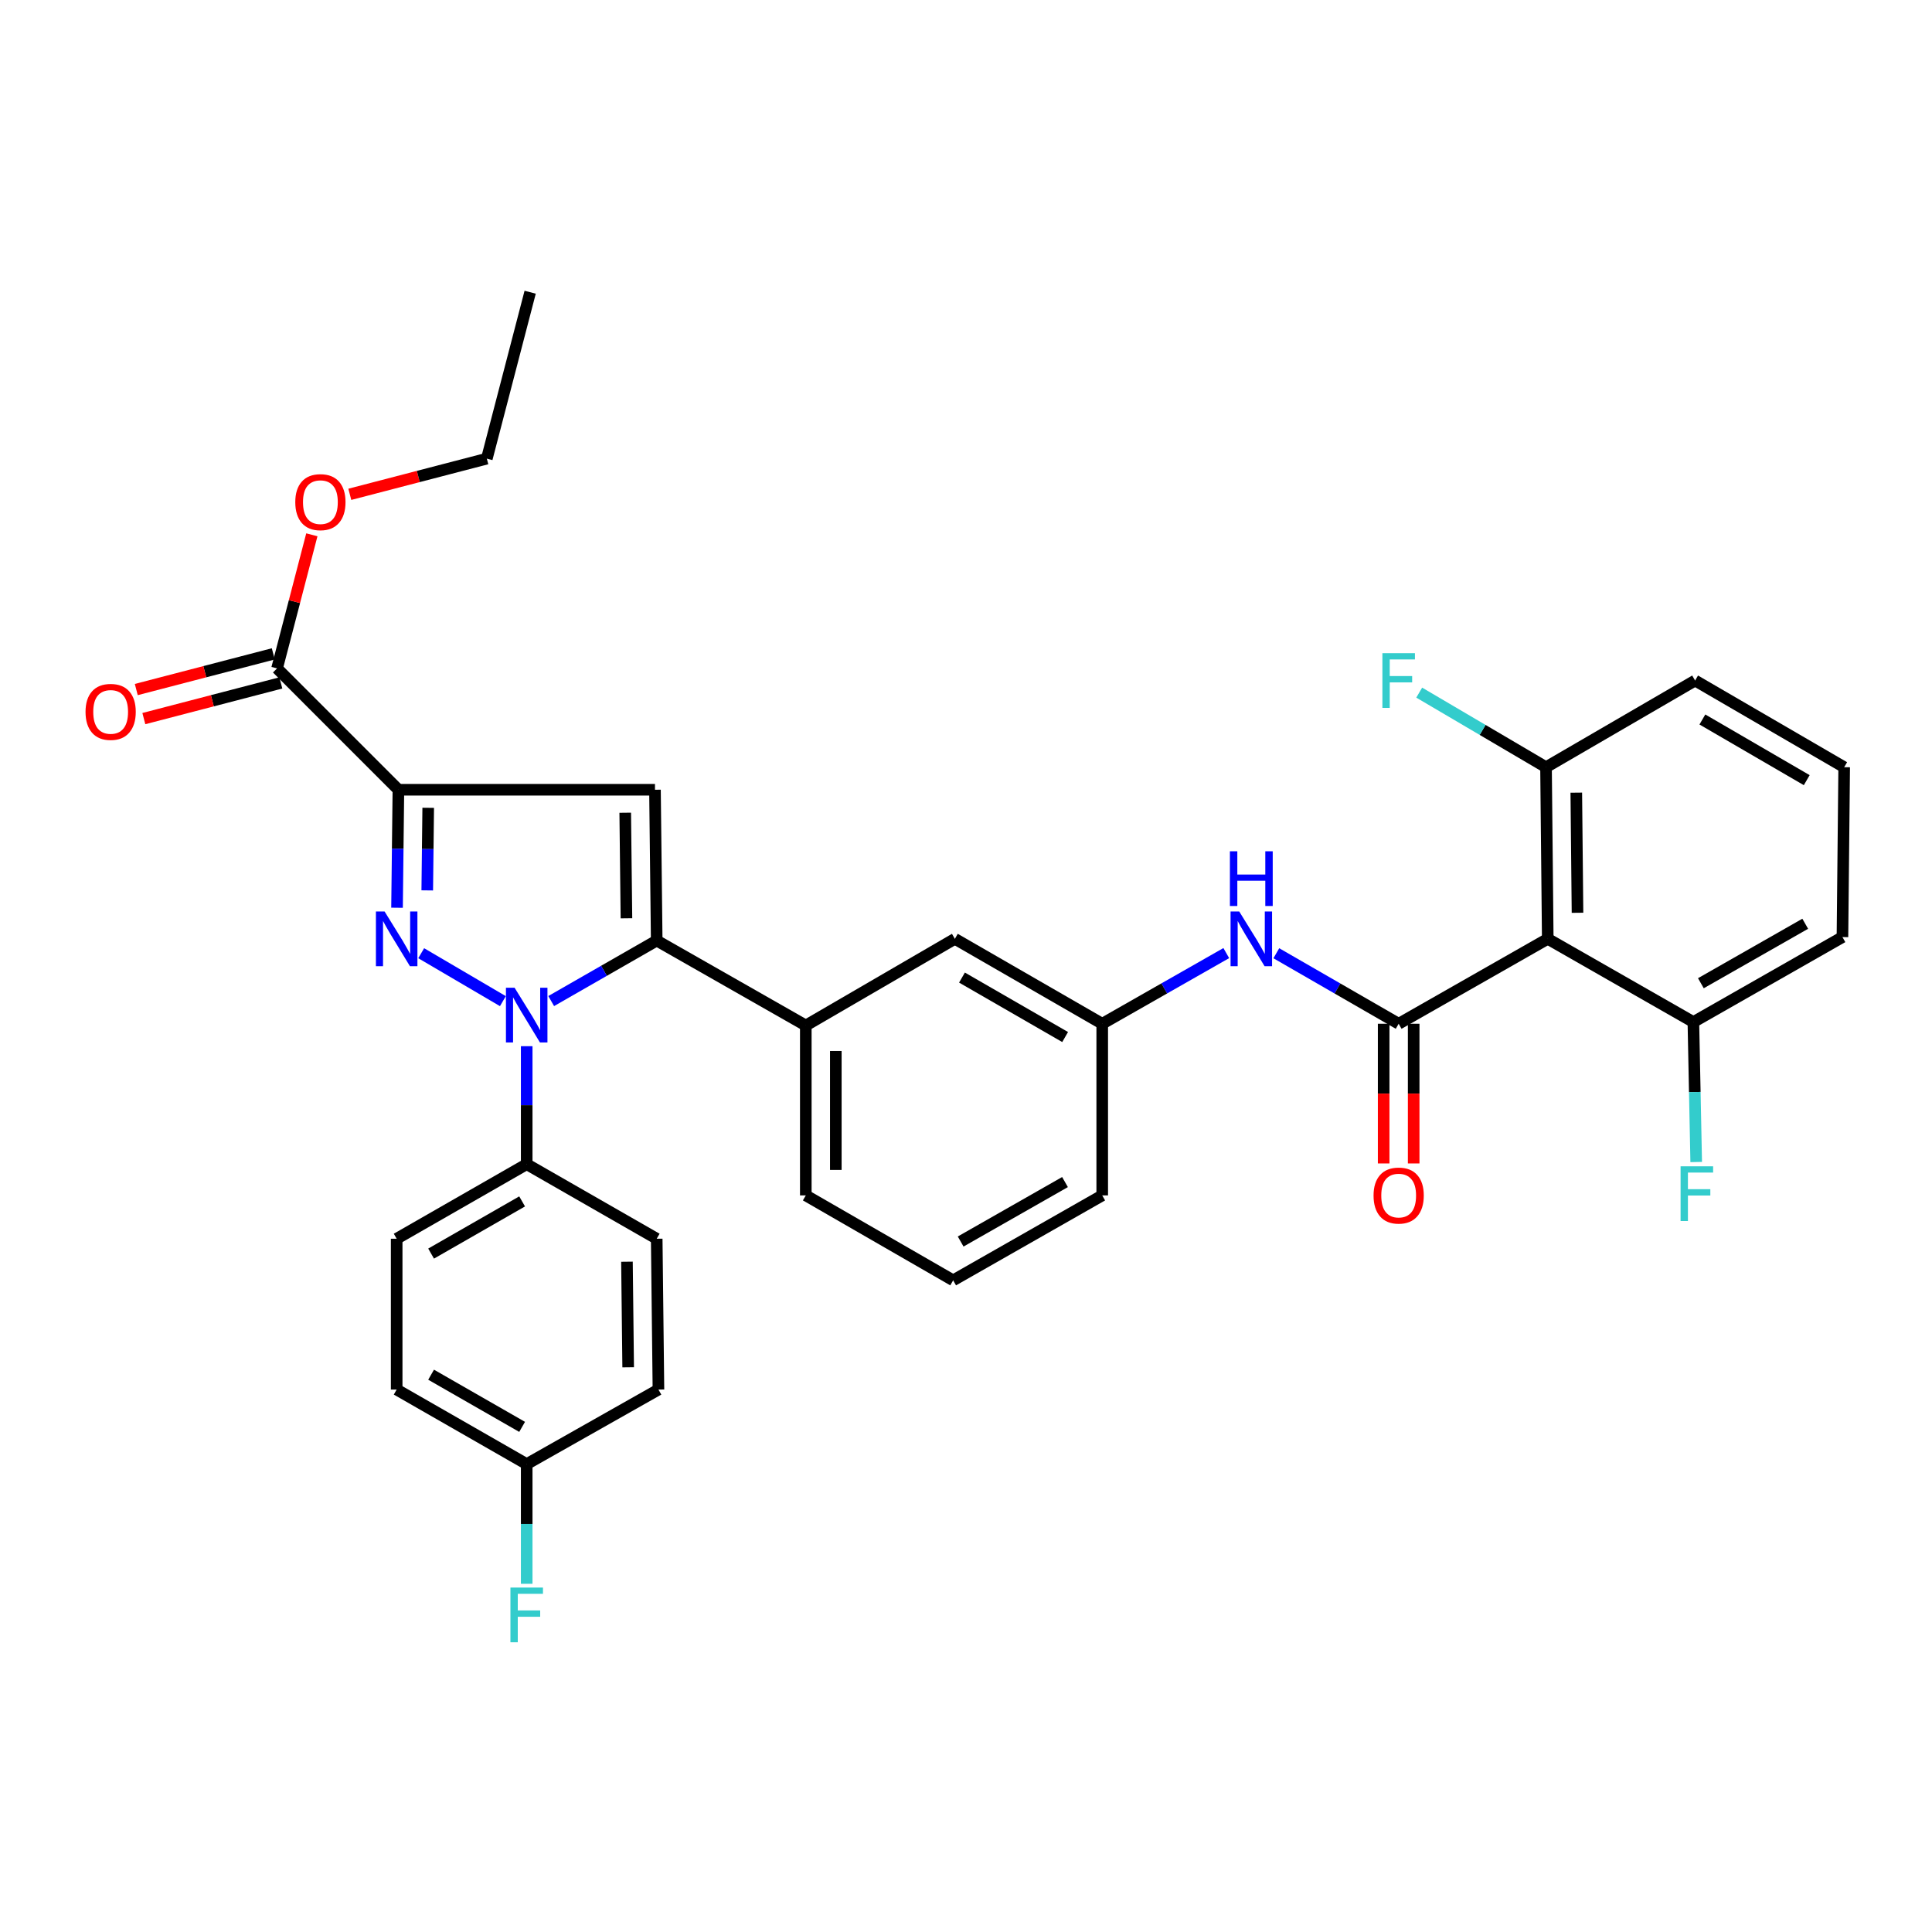 <?xml version='1.0' encoding='iso-8859-1'?>
<svg version='1.1' baseProfile='full'
              xmlns='http://www.w3.org/2000/svg'
                      xmlns:rdkit='http://www.rdkit.org/xml'
                      xmlns:xlink='http://www.w3.org/1999/xlink'
                  xml:space='preserve'
width='1000px' height='1000px' viewBox='0 0 1000 1000'>
<!-- END OF HEADER -->
<rect style='opacity:1.0;fill:#FFFFFF;stroke:none' width='1000' height='1000' x='0' y='0'> </rect>
<path class='bond-0' d='M 660.618,493.395 L 692.283,511.648' style='fill:none;fill-rule:evenodd;stroke:#0000FF;stroke-width:6px;stroke-linecap:butt;stroke-linejoin:miter;stroke-opacity:1' />
<path class='bond-0' d='M 692.283,511.648 L 723.948,529.9' style='fill:none;fill-rule:evenodd;stroke:#000000;stroke-width:6px;stroke-linecap:butt;stroke-linejoin:miter;stroke-opacity:1' />
<path class='bond-1' d='M 634.717,493.319 L 602.613,511.61' style='fill:none;fill-rule:evenodd;stroke:#0000FF;stroke-width:6px;stroke-linecap:butt;stroke-linejoin:miter;stroke-opacity:1' />
<path class='bond-1' d='M 602.613,511.61 L 570.51,529.9' style='fill:none;fill-rule:evenodd;stroke:#000000;stroke-width:6px;stroke-linecap:butt;stroke-linejoin:miter;stroke-opacity:1' />
<path class='bond-2' d='M 716.18,529.9 L 716.18,566.048' style='fill:none;fill-rule:evenodd;stroke:#000000;stroke-width:6px;stroke-linecap:butt;stroke-linejoin:miter;stroke-opacity:1' />
<path class='bond-2' d='M 716.18,566.048 L 716.18,602.196' style='fill:none;fill-rule:evenodd;stroke:#FF0000;stroke-width:6px;stroke-linecap:butt;stroke-linejoin:miter;stroke-opacity:1' />
<path class='bond-2' d='M 731.716,529.9 L 731.716,566.048' style='fill:none;fill-rule:evenodd;stroke:#000000;stroke-width:6px;stroke-linecap:butt;stroke-linejoin:miter;stroke-opacity:1' />
<path class='bond-2' d='M 731.716,566.048 L 731.716,602.196' style='fill:none;fill-rule:evenodd;stroke:#FF0000;stroke-width:6px;stroke-linecap:butt;stroke-linejoin:miter;stroke-opacity:1' />
<path class='bond-3' d='M 723.948,529.9 L 801.116,485.935' style='fill:none;fill-rule:evenodd;stroke:#000000;stroke-width:6px;stroke-linecap:butt;stroke-linejoin:miter;stroke-opacity:1' />
<path class='bond-4' d='M 801.116,485.935 L 800.218,397.107' style='fill:none;fill-rule:evenodd;stroke:#000000;stroke-width:6px;stroke-linecap:butt;stroke-linejoin:miter;stroke-opacity:1' />
<path class='bond-4' d='M 816.516,472.454 L 815.887,410.274' style='fill:none;fill-rule:evenodd;stroke:#000000;stroke-width:6px;stroke-linecap:butt;stroke-linejoin:miter;stroke-opacity:1' />
<path class='bond-5' d='M 801.116,485.935 L 876.489,529.011' style='fill:none;fill-rule:evenodd;stroke:#000000;stroke-width:6px;stroke-linecap:butt;stroke-linejoin:miter;stroke-opacity:1' />
<path class='bond-6' d='M 493.35,662.702 L 570.51,618.737' style='fill:none;fill-rule:evenodd;stroke:#000000;stroke-width:6px;stroke-linecap:butt;stroke-linejoin:miter;stroke-opacity:1' />
<path class='bond-6' d='M 497.233,642.61 L 551.245,611.834' style='fill:none;fill-rule:evenodd;stroke:#000000;stroke-width:6px;stroke-linecap:butt;stroke-linejoin:miter;stroke-opacity:1' />
<path class='bond-7' d='M 493.35,662.702 L 417.08,618.737' style='fill:none;fill-rule:evenodd;stroke:#000000;stroke-width:6px;stroke-linecap:butt;stroke-linejoin:miter;stroke-opacity:1' />
<path class='bond-8' d='M 570.51,618.737 L 570.51,529.9' style='fill:none;fill-rule:evenodd;stroke:#000000;stroke-width:6px;stroke-linecap:butt;stroke-linejoin:miter;stroke-opacity:1' />
<path class='bond-9' d='M 570.51,529.9 L 494.239,485.935' style='fill:none;fill-rule:evenodd;stroke:#000000;stroke-width:6px;stroke-linecap:butt;stroke-linejoin:miter;stroke-opacity:1' />
<path class='bond-9' d='M 551.311,536.765 L 497.921,505.989' style='fill:none;fill-rule:evenodd;stroke:#000000;stroke-width:6px;stroke-linecap:butt;stroke-linejoin:miter;stroke-opacity:1' />
<path class='bond-10' d='M 494.239,485.935 L 417.08,530.798' style='fill:none;fill-rule:evenodd;stroke:#000000;stroke-width:6px;stroke-linecap:butt;stroke-linejoin:miter;stroke-opacity:1' />
<path class='bond-11' d='M 417.08,530.798 L 417.08,618.737' style='fill:none;fill-rule:evenodd;stroke:#000000;stroke-width:6px;stroke-linecap:butt;stroke-linejoin:miter;stroke-opacity:1' />
<path class='bond-11' d='M 432.615,543.989 L 432.615,605.546' style='fill:none;fill-rule:evenodd;stroke:#000000;stroke-width:6px;stroke-linecap:butt;stroke-linejoin:miter;stroke-opacity:1' />
<path class='bond-12' d='M 417.08,530.798 L 339.912,486.833' style='fill:none;fill-rule:evenodd;stroke:#000000;stroke-width:6px;stroke-linecap:butt;stroke-linejoin:miter;stroke-opacity:1' />
<path class='bond-13' d='M 339.912,486.833 L 339.014,408.776' style='fill:none;fill-rule:evenodd;stroke:#000000;stroke-width:6px;stroke-linecap:butt;stroke-linejoin:miter;stroke-opacity:1' />
<path class='bond-13' d='M 324.243,475.303 L 323.615,420.663' style='fill:none;fill-rule:evenodd;stroke:#000000;stroke-width:6px;stroke-linecap:butt;stroke-linejoin:miter;stroke-opacity:1' />
<path class='bond-14' d='M 339.912,486.833 L 312.605,502.492' style='fill:none;fill-rule:evenodd;stroke:#000000;stroke-width:6px;stroke-linecap:butt;stroke-linejoin:miter;stroke-opacity:1' />
<path class='bond-14' d='M 312.605,502.492 L 285.297,518.15' style='fill:none;fill-rule:evenodd;stroke:#0000FF;stroke-width:6px;stroke-linecap:butt;stroke-linejoin:miter;stroke-opacity:1' />
<path class='bond-15' d='M 339.014,408.776 L 206.212,408.776' style='fill:none;fill-rule:evenodd;stroke:#000000;stroke-width:6px;stroke-linecap:butt;stroke-linejoin:miter;stroke-opacity:1' />
<path class='bond-16' d='M 206.212,408.776 L 205.857,439.311' style='fill:none;fill-rule:evenodd;stroke:#000000;stroke-width:6px;stroke-linecap:butt;stroke-linejoin:miter;stroke-opacity:1' />
<path class='bond-16' d='M 205.857,439.311 L 205.502,469.846' style='fill:none;fill-rule:evenodd;stroke:#0000FF;stroke-width:6px;stroke-linecap:butt;stroke-linejoin:miter;stroke-opacity:1' />
<path class='bond-16' d='M 221.64,418.117 L 221.392,439.492' style='fill:none;fill-rule:evenodd;stroke:#000000;stroke-width:6px;stroke-linecap:butt;stroke-linejoin:miter;stroke-opacity:1' />
<path class='bond-16' d='M 221.392,439.492 L 221.143,460.866' style='fill:none;fill-rule:evenodd;stroke:#0000FF;stroke-width:6px;stroke-linecap:butt;stroke-linejoin:miter;stroke-opacity:1' />
<path class='bond-17' d='M 206.212,408.776 L 143.406,345.961' style='fill:none;fill-rule:evenodd;stroke:#000000;stroke-width:6px;stroke-linecap:butt;stroke-linejoin:miter;stroke-opacity:1' />
<path class='bond-18' d='M 218.006,493.381 L 260.295,518.191' style='fill:none;fill-rule:evenodd;stroke:#0000FF;stroke-width:6px;stroke-linecap:butt;stroke-linejoin:miter;stroke-opacity:1' />
<path class='bond-19' d='M 272.618,541.51 L 272.618,572.045' style='fill:none;fill-rule:evenodd;stroke:#0000FF;stroke-width:6px;stroke-linecap:butt;stroke-linejoin:miter;stroke-opacity:1' />
<path class='bond-19' d='M 272.618,572.045 L 272.618,602.58' style='fill:none;fill-rule:evenodd;stroke:#000000;stroke-width:6px;stroke-linecap:butt;stroke-linejoin:miter;stroke-opacity:1' />
<path class='bond-20' d='M 143.406,345.961 L 152.41,311.386' style='fill:none;fill-rule:evenodd;stroke:#000000;stroke-width:6px;stroke-linecap:butt;stroke-linejoin:miter;stroke-opacity:1' />
<path class='bond-20' d='M 152.41,311.386 L 161.414,276.811' style='fill:none;fill-rule:evenodd;stroke:#FF0000;stroke-width:6px;stroke-linecap:butt;stroke-linejoin:miter;stroke-opacity:1' />
<path class='bond-21' d='M 141.449,338.444 L 105.993,347.677' style='fill:none;fill-rule:evenodd;stroke:#000000;stroke-width:6px;stroke-linecap:butt;stroke-linejoin:miter;stroke-opacity:1' />
<path class='bond-21' d='M 105.993,347.677 L 70.538,356.91' style='fill:none;fill-rule:evenodd;stroke:#FF0000;stroke-width:6px;stroke-linecap:butt;stroke-linejoin:miter;stroke-opacity:1' />
<path class='bond-21' d='M 145.364,353.478 L 109.909,362.711' style='fill:none;fill-rule:evenodd;stroke:#000000;stroke-width:6px;stroke-linecap:butt;stroke-linejoin:miter;stroke-opacity:1' />
<path class='bond-21' d='M 109.909,362.711 L 74.454,371.944' style='fill:none;fill-rule:evenodd;stroke:#FF0000;stroke-width:6px;stroke-linecap:butt;stroke-linejoin:miter;stroke-opacity:1' />
<path class='bond-22' d='M 181.063,255.861 L 216.522,246.627' style='fill:none;fill-rule:evenodd;stroke:#FF0000;stroke-width:6px;stroke-linecap:butt;stroke-linejoin:miter;stroke-opacity:1' />
<path class='bond-22' d='M 216.522,246.627 L 251.981,237.394' style='fill:none;fill-rule:evenodd;stroke:#000000;stroke-width:6px;stroke-linecap:butt;stroke-linejoin:miter;stroke-opacity:1' />
<path class='bond-23' d='M 251.981,237.394 L 274.413,151.25' style='fill:none;fill-rule:evenodd;stroke:#000000;stroke-width:6px;stroke-linecap:butt;stroke-linejoin:miter;stroke-opacity:1' />
<path class='bond-24' d='M 272.618,602.58 L 205.315,641.169' style='fill:none;fill-rule:evenodd;stroke:#000000;stroke-width:6px;stroke-linecap:butt;stroke-linejoin:miter;stroke-opacity:1' />
<path class='bond-24' d='M 270.25,621.846 L 223.137,648.858' style='fill:none;fill-rule:evenodd;stroke:#000000;stroke-width:6px;stroke-linecap:butt;stroke-linejoin:miter;stroke-opacity:1' />
<path class='bond-25' d='M 272.618,602.58 L 339.912,641.169' style='fill:none;fill-rule:evenodd;stroke:#000000;stroke-width:6px;stroke-linecap:butt;stroke-linejoin:miter;stroke-opacity:1' />
<path class='bond-26' d='M 205.315,641.169 L 205.315,719.234' style='fill:none;fill-rule:evenodd;stroke:#000000;stroke-width:6px;stroke-linecap:butt;stroke-linejoin:miter;stroke-opacity:1' />
<path class='bond-27' d='M 205.315,719.234 L 272.618,757.814' style='fill:none;fill-rule:evenodd;stroke:#000000;stroke-width:6px;stroke-linecap:butt;stroke-linejoin:miter;stroke-opacity:1' />
<path class='bond-27' d='M 223.136,711.543 L 270.248,738.549' style='fill:none;fill-rule:evenodd;stroke:#000000;stroke-width:6px;stroke-linecap:butt;stroke-linejoin:miter;stroke-opacity:1' />
<path class='bond-28' d='M 272.618,757.814 L 340.81,719.234' style='fill:none;fill-rule:evenodd;stroke:#000000;stroke-width:6px;stroke-linecap:butt;stroke-linejoin:miter;stroke-opacity:1' />
<path class='bond-29' d='M 272.618,757.814 L 272.618,788.791' style='fill:none;fill-rule:evenodd;stroke:#000000;stroke-width:6px;stroke-linecap:butt;stroke-linejoin:miter;stroke-opacity:1' />
<path class='bond-29' d='M 272.618,788.791 L 272.618,819.768' style='fill:none;fill-rule:evenodd;stroke:#33CCCC;stroke-width:6px;stroke-linecap:butt;stroke-linejoin:miter;stroke-opacity:1' />
<path class='bond-30' d='M 340.81,719.234 L 339.912,641.169' style='fill:none;fill-rule:evenodd;stroke:#000000;stroke-width:6px;stroke-linecap:butt;stroke-linejoin:miter;stroke-opacity:1' />
<path class='bond-30' d='M 325.141,707.703 L 324.512,653.057' style='fill:none;fill-rule:evenodd;stroke:#000000;stroke-width:6px;stroke-linecap:butt;stroke-linejoin:miter;stroke-opacity:1' />
<path class='bond-31' d='M 800.218,397.107 L 877.386,352.244' style='fill:none;fill-rule:evenodd;stroke:#000000;stroke-width:6px;stroke-linecap:butt;stroke-linejoin:miter;stroke-opacity:1' />
<path class='bond-32' d='M 800.218,397.107 L 767.399,377.802' style='fill:none;fill-rule:evenodd;stroke:#000000;stroke-width:6px;stroke-linecap:butt;stroke-linejoin:miter;stroke-opacity:1' />
<path class='bond-32' d='M 767.399,377.802 L 734.58,358.498' style='fill:none;fill-rule:evenodd;stroke:#33CCCC;stroke-width:6px;stroke-linecap:butt;stroke-linejoin:miter;stroke-opacity:1' />
<path class='bond-33' d='M 876.489,529.011 L 953.648,485.037' style='fill:none;fill-rule:evenodd;stroke:#000000;stroke-width:6px;stroke-linecap:butt;stroke-linejoin:miter;stroke-opacity:1' />
<path class='bond-33' d='M 880.37,508.918 L 934.382,478.136' style='fill:none;fill-rule:evenodd;stroke:#000000;stroke-width:6px;stroke-linecap:butt;stroke-linejoin:miter;stroke-opacity:1' />
<path class='bond-34' d='M 876.489,529.011 L 877.221,565.235' style='fill:none;fill-rule:evenodd;stroke:#000000;stroke-width:6px;stroke-linecap:butt;stroke-linejoin:miter;stroke-opacity:1' />
<path class='bond-34' d='M 877.221,565.235 L 877.953,601.458' style='fill:none;fill-rule:evenodd;stroke:#33CCCC;stroke-width:6px;stroke-linecap:butt;stroke-linejoin:miter;stroke-opacity:1' />
<path class='bond-35' d='M 877.386,352.244 L 954.545,397.107' style='fill:none;fill-rule:evenodd;stroke:#000000;stroke-width:6px;stroke-linecap:butt;stroke-linejoin:miter;stroke-opacity:1' />
<path class='bond-35' d='M 881.151,372.404 L 935.163,403.808' style='fill:none;fill-rule:evenodd;stroke:#000000;stroke-width:6px;stroke-linecap:butt;stroke-linejoin:miter;stroke-opacity:1' />
<path class='bond-36' d='M 953.648,485.037 L 954.545,397.107' style='fill:none;fill-rule:evenodd;stroke:#000000;stroke-width:6px;stroke-linecap:butt;stroke-linejoin:miter;stroke-opacity:1' />
<path  class='atom-0' d='M 641.418 471.775
L 650.698 486.775
Q 651.618 488.255, 653.098 490.935
Q 654.578 493.615, 654.658 493.775
L 654.658 471.775
L 658.418 471.775
L 658.418 500.095
L 654.538 500.095
L 644.578 483.695
Q 643.418 481.775, 642.178 479.575
Q 640.978 477.375, 640.618 476.695
L 640.618 500.095
L 636.938 500.095
L 636.938 471.775
L 641.418 471.775
' fill='#0000FF'/>
<path  class='atom-0' d='M 636.598 440.623
L 640.438 440.623
L 640.438 452.663
L 654.918 452.663
L 654.918 440.623
L 658.758 440.623
L 658.758 468.943
L 654.918 468.943
L 654.918 455.863
L 640.438 455.863
L 640.438 468.943
L 636.598 468.943
L 636.598 440.623
' fill='#0000FF'/>
<path  class='atom-2' d='M 710.948 618.817
Q 710.948 612.017, 714.308 608.217
Q 717.668 604.417, 723.948 604.417
Q 730.228 604.417, 733.588 608.217
Q 736.948 612.017, 736.948 618.817
Q 736.948 625.697, 733.548 629.617
Q 730.148 633.497, 723.948 633.497
Q 717.708 633.497, 714.308 629.617
Q 710.948 625.737, 710.948 618.817
M 723.948 630.297
Q 728.268 630.297, 730.588 627.417
Q 732.948 624.497, 732.948 618.817
Q 732.948 613.257, 730.588 610.457
Q 728.268 607.617, 723.948 607.617
Q 719.628 607.617, 717.268 610.417
Q 714.948 613.217, 714.948 618.817
Q 714.948 624.537, 717.268 627.417
Q 719.628 630.297, 723.948 630.297
' fill='#FF0000'/>
<path  class='atom-13' d='M 199.055 471.775
L 208.335 486.775
Q 209.255 488.255, 210.735 490.935
Q 212.215 493.615, 212.295 493.775
L 212.295 471.775
L 216.055 471.775
L 216.055 500.095
L 212.175 500.095
L 202.215 483.695
Q 201.055 481.775, 199.815 479.575
Q 198.615 477.375, 198.255 476.695
L 198.255 500.095
L 194.575 500.095
L 194.575 471.775
L 199.055 471.775
' fill='#0000FF'/>
<path  class='atom-14' d='M 266.358 511.261
L 275.638 526.261
Q 276.558 527.741, 278.038 530.421
Q 279.518 533.101, 279.598 533.261
L 279.598 511.261
L 283.358 511.261
L 283.358 539.581
L 279.478 539.581
L 269.518 523.181
Q 268.358 521.261, 267.118 519.061
Q 265.918 516.861, 265.558 516.181
L 265.558 539.581
L 261.878 539.581
L 261.878 511.261
L 266.358 511.261
' fill='#0000FF'/>
<path  class='atom-16' d='M 152.838 259.906
Q 152.838 253.106, 156.198 249.306
Q 159.558 245.506, 165.838 245.506
Q 172.118 245.506, 175.478 249.306
Q 178.838 253.106, 178.838 259.906
Q 178.838 266.786, 175.438 270.706
Q 172.038 274.586, 165.838 274.586
Q 159.598 274.586, 156.198 270.706
Q 152.838 266.826, 152.838 259.906
M 165.838 271.386
Q 170.158 271.386, 172.478 268.506
Q 174.838 265.586, 174.838 259.906
Q 174.838 254.346, 172.478 251.546
Q 170.158 248.706, 165.838 248.706
Q 161.518 248.706, 159.158 251.506
Q 156.838 254.306, 156.838 259.906
Q 156.838 265.626, 159.158 268.506
Q 161.518 271.386, 165.838 271.386
' fill='#FF0000'/>
<path  class='atom-17' d='M 44.271 368.472
Q 44.271 361.672, 47.631 357.872
Q 50.991 354.072, 57.271 354.072
Q 63.551 354.072, 66.911 357.872
Q 70.271 361.672, 70.271 368.472
Q 70.271 375.352, 66.871 379.272
Q 63.471 383.152, 57.271 383.152
Q 51.031 383.152, 47.631 379.272
Q 44.271 375.392, 44.271 368.472
M 57.271 379.952
Q 61.591 379.952, 63.911 377.072
Q 66.271 374.152, 66.271 368.472
Q 66.271 362.912, 63.911 360.112
Q 61.591 357.272, 57.271 357.272
Q 52.951 357.272, 50.591 360.072
Q 48.271 362.872, 48.271 368.472
Q 48.271 374.192, 50.591 377.072
Q 52.951 379.952, 57.271 379.952
' fill='#FF0000'/>
<path  class='atom-26' d='M 264.198 821.719
L 281.038 821.719
L 281.038 824.959
L 267.998 824.959
L 267.998 833.559
L 279.598 833.559
L 279.598 836.839
L 267.998 836.839
L 267.998 850.039
L 264.198 850.039
L 264.198 821.719
' fill='#33CCCC'/>
<path  class='atom-30' d='M 715.528 338.084
L 732.368 338.084
L 732.368 341.324
L 719.328 341.324
L 719.328 349.924
L 730.928 349.924
L 730.928 353.204
L 719.328 353.204
L 719.328 366.404
L 715.528 366.404
L 715.528 338.084
' fill='#33CCCC'/>
<path  class='atom-32' d='M 869.864 603.68
L 886.704 603.68
L 886.704 606.92
L 873.664 606.92
L 873.664 615.52
L 885.264 615.52
L 885.264 618.8
L 873.664 618.8
L 873.664 632
L 869.864 632
L 869.864 603.68
' fill='#33CCCC'/>
</svg>
